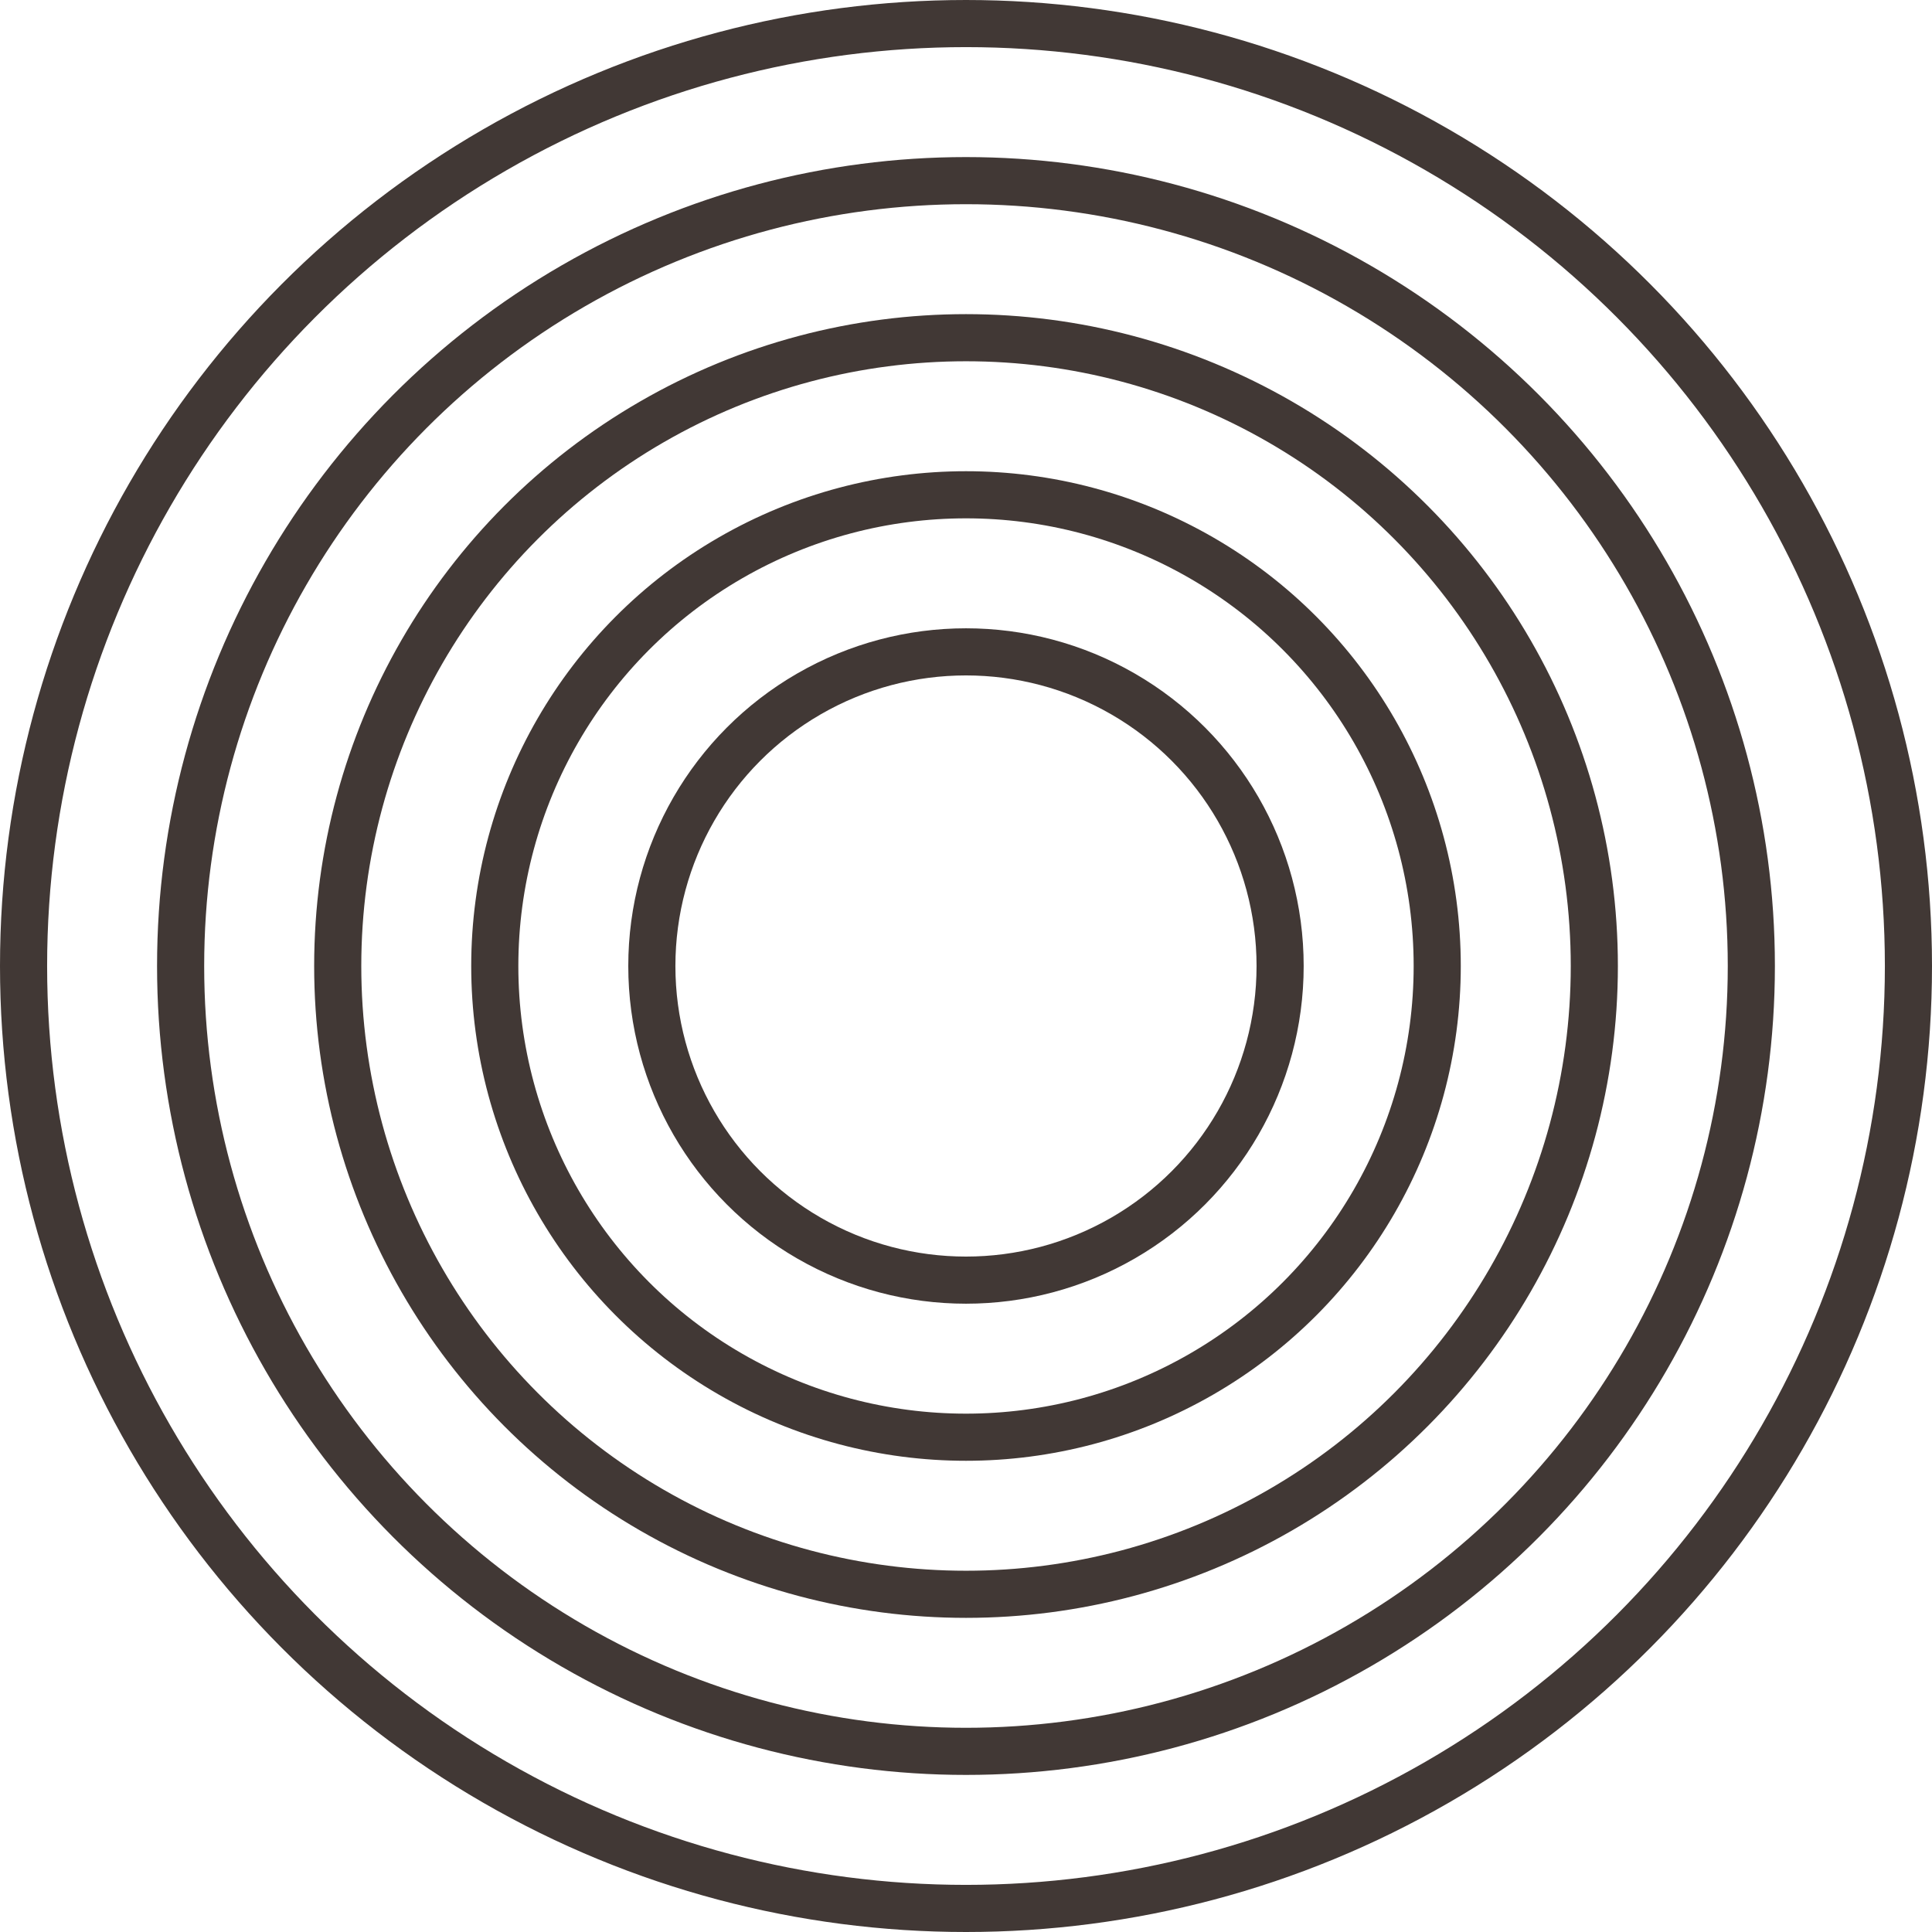 <svg width="82" height="82" viewBox="0 0 82 82" fill="none" xmlns="http://www.w3.org/2000/svg">
<circle cx="41" cy="41" r="20" stroke="#413835" stroke-width="2"/>
<circle cx="40.999" cy="41" r="13.333" stroke="#413835" stroke-width="2"/>
<circle cx="41.001" cy="41" r="26.667" stroke="#413835" stroke-width="2"/>
<circle cx="40.999" cy="41" r="33.333" stroke="#413835" stroke-width="2"/>
<circle cx="41" cy="41" r="40" stroke="#413835" stroke-width="2"/>
</svg>

